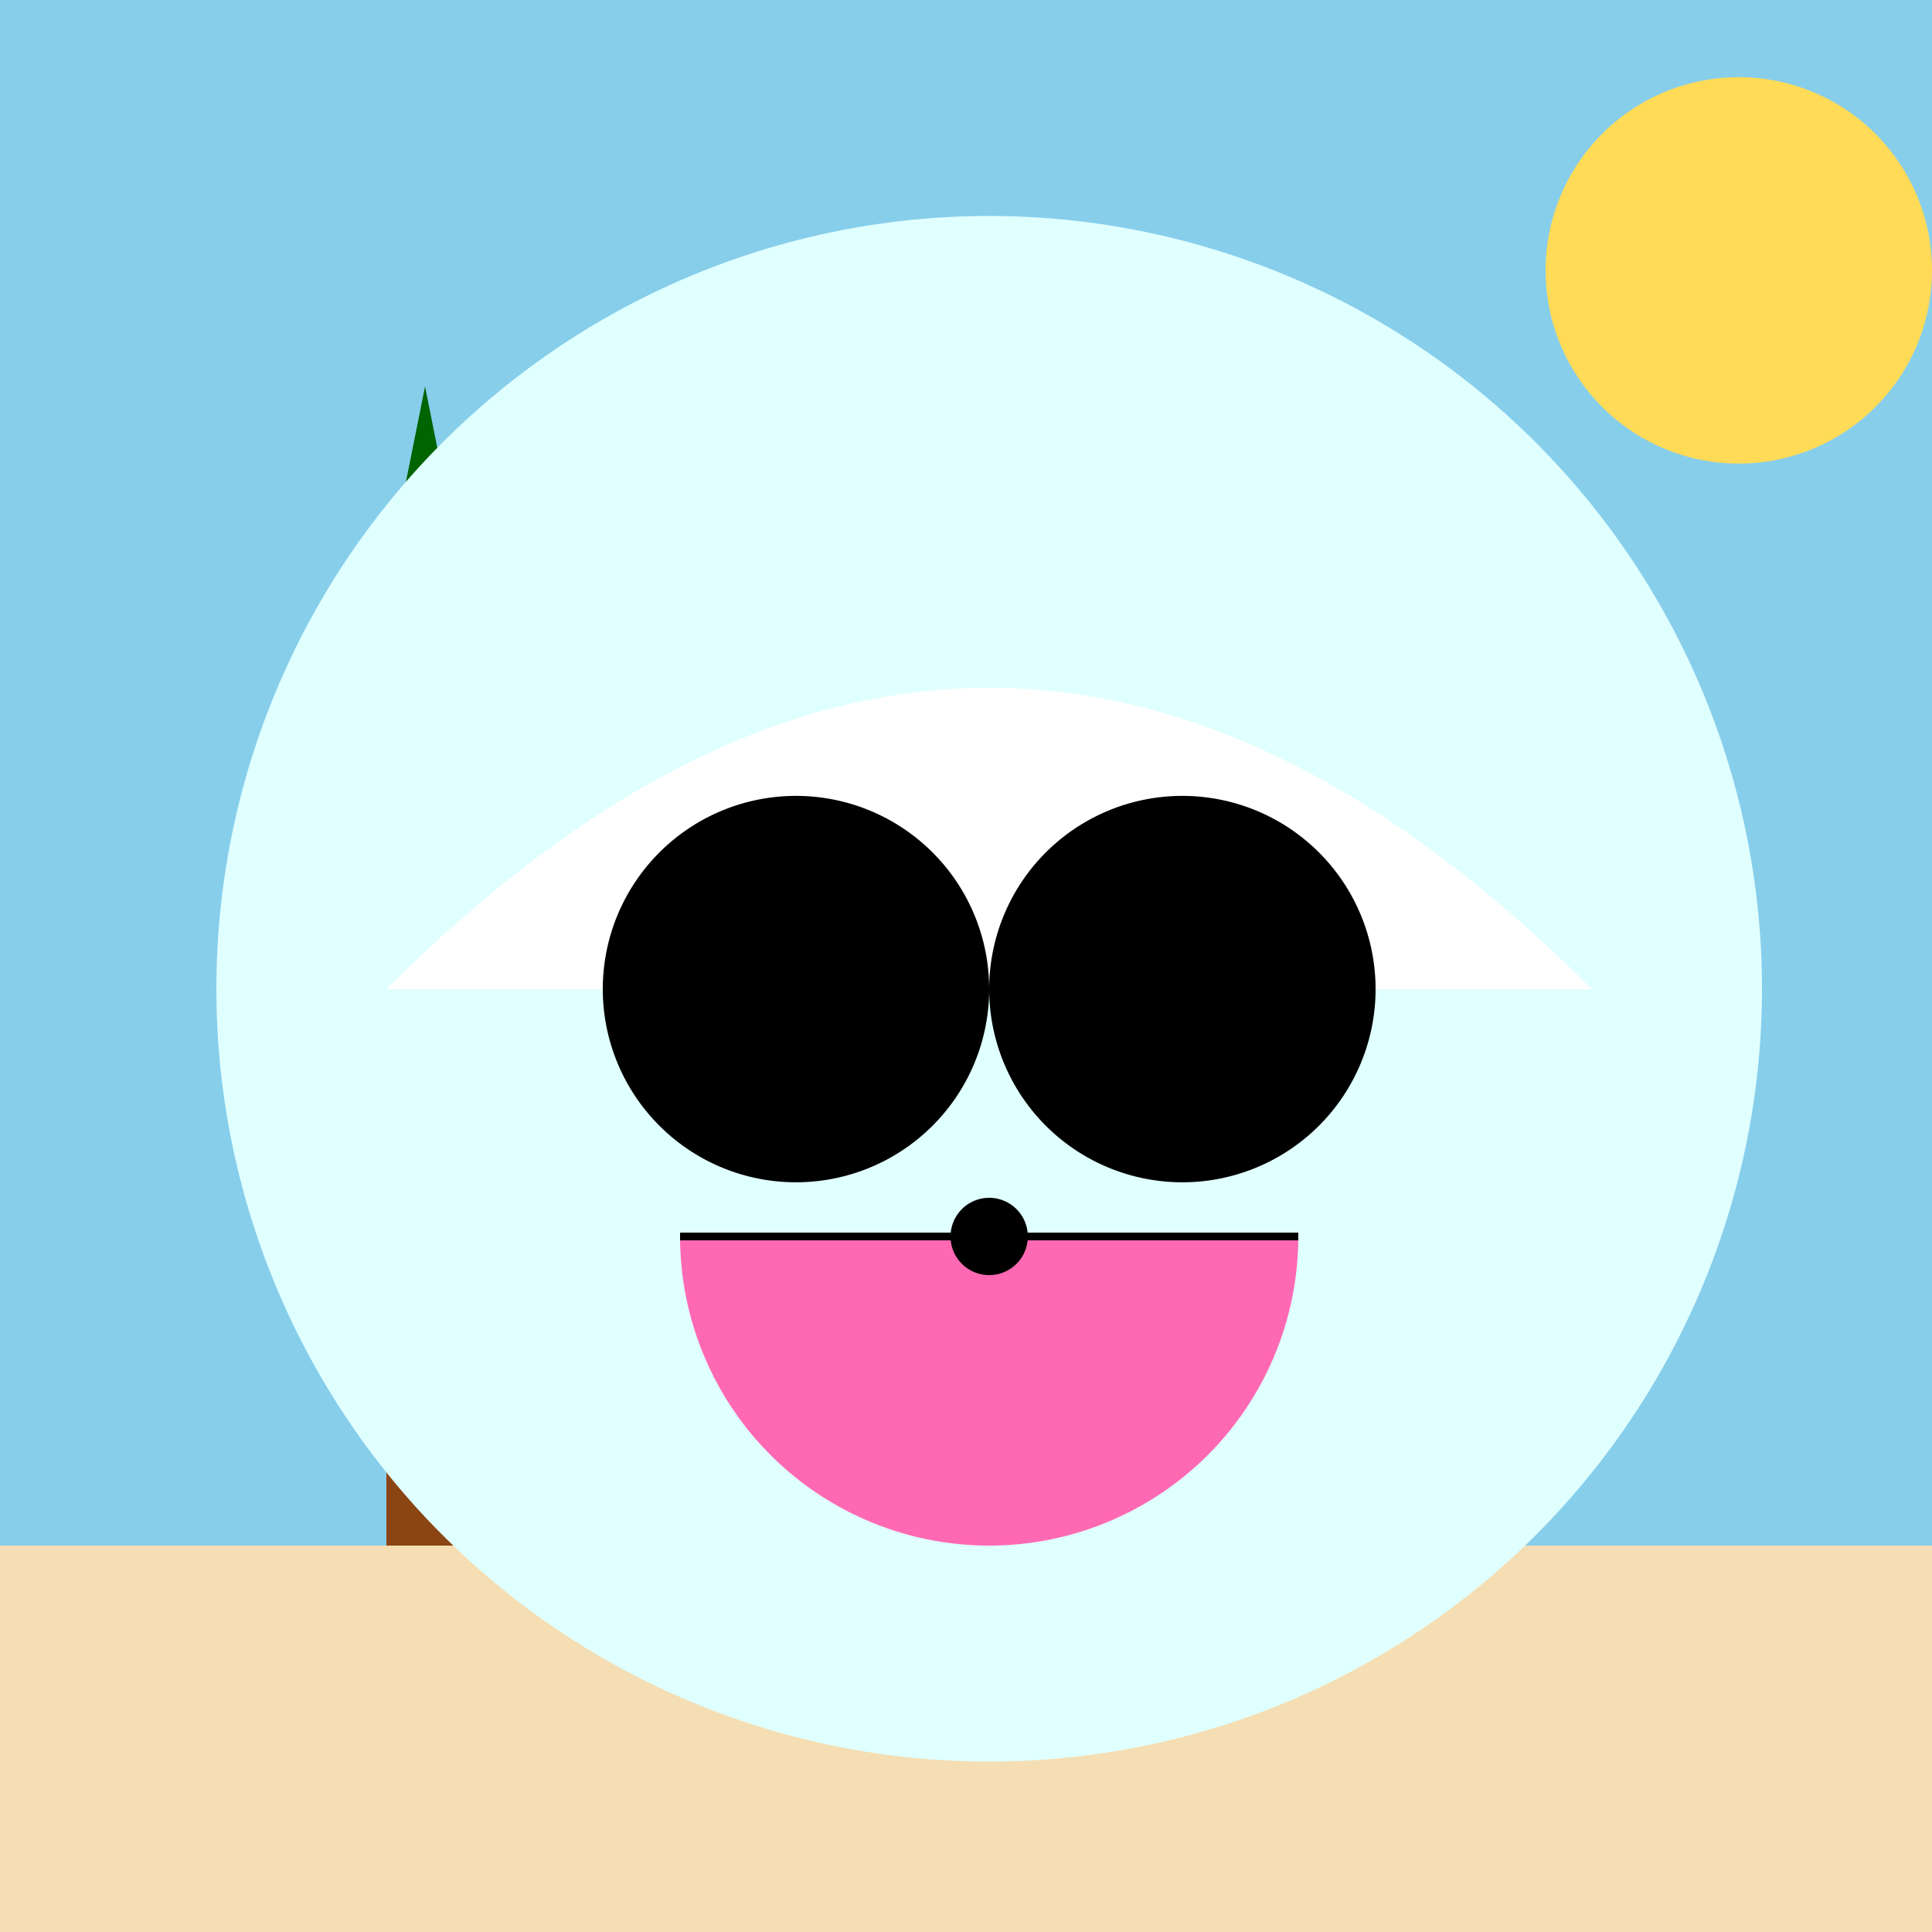 <!--

Generated by DrawGPT.
Free, open source, AI generated images in SVG, PNG, and HTML Canvas format.
https://drawgpt.ai

Created: 2023-11-18T20:04:50.186Z
Link: https://drawgpt.ai/prompt/122926/

-->
<svg xmlns="http://www.w3.org/2000/svg" xmlns:xlink="http://www.w3.org/1999/xlink" width="500" height="500"><defs/><g><rect fill="#87CEEB" stroke="none" x="0" y="0" width="512" height="512"/><path fill="#FFDB58" stroke="none" paint-order="stroke fill markers" d=" M 500 70 A 50 50 0 1 1 500 69.95"/><rect fill="#8B4513" stroke="none" x="100" y="200" width="20" height="200"/><rect fill="#8B4513" stroke="none" x="160" y="200" width="20" height="200"/><path fill="#006400" stroke="none" paint-order="stroke fill markers" d=" M 110 100 L 130 200 L 90 200"/><path fill="#006400" stroke="none" paint-order="stroke fill markers" d=" M 170 100 L 190 200 L 150 200"/><rect fill="#F5DEB3" stroke="none" x="0" y="400" width="512" height="112"/><path fill="#E0FFFF" stroke="none" paint-order="stroke fill markers" d=" M 456 256 A 200 200 0 1 1 456 255.8"/><path fill="#FFFFFF" stroke="none" paint-order="stroke fill markers" d=" M 100 256 Q 256 100 412 256"/><path fill="#000000" stroke="none" paint-order="stroke fill markers" d=" M 256 256 A 50 50 0 1 1 256 255.95"/><path fill="#000000" stroke="none" paint-order="stroke fill markers" d=" M 356 256 A 50 50 0 1 1 356 255.95"/><path fill="#FF69B4" stroke="none" paint-order="stroke fill markers" d=" M 336 320 A 80 80 0 0 1 176 320"/><path fill="none" stroke="#000000" paint-order="fill stroke markers" d=" M 176 320 L 256 320 L 336 320" stroke-miterlimit="10" stroke-width="2" stroke-dasharray=""/><path fill="#000000" stroke="none" paint-order="stroke fill markers" d=" M 266 320 A 10 10 0 1 1 266 319.99"/></g></svg>